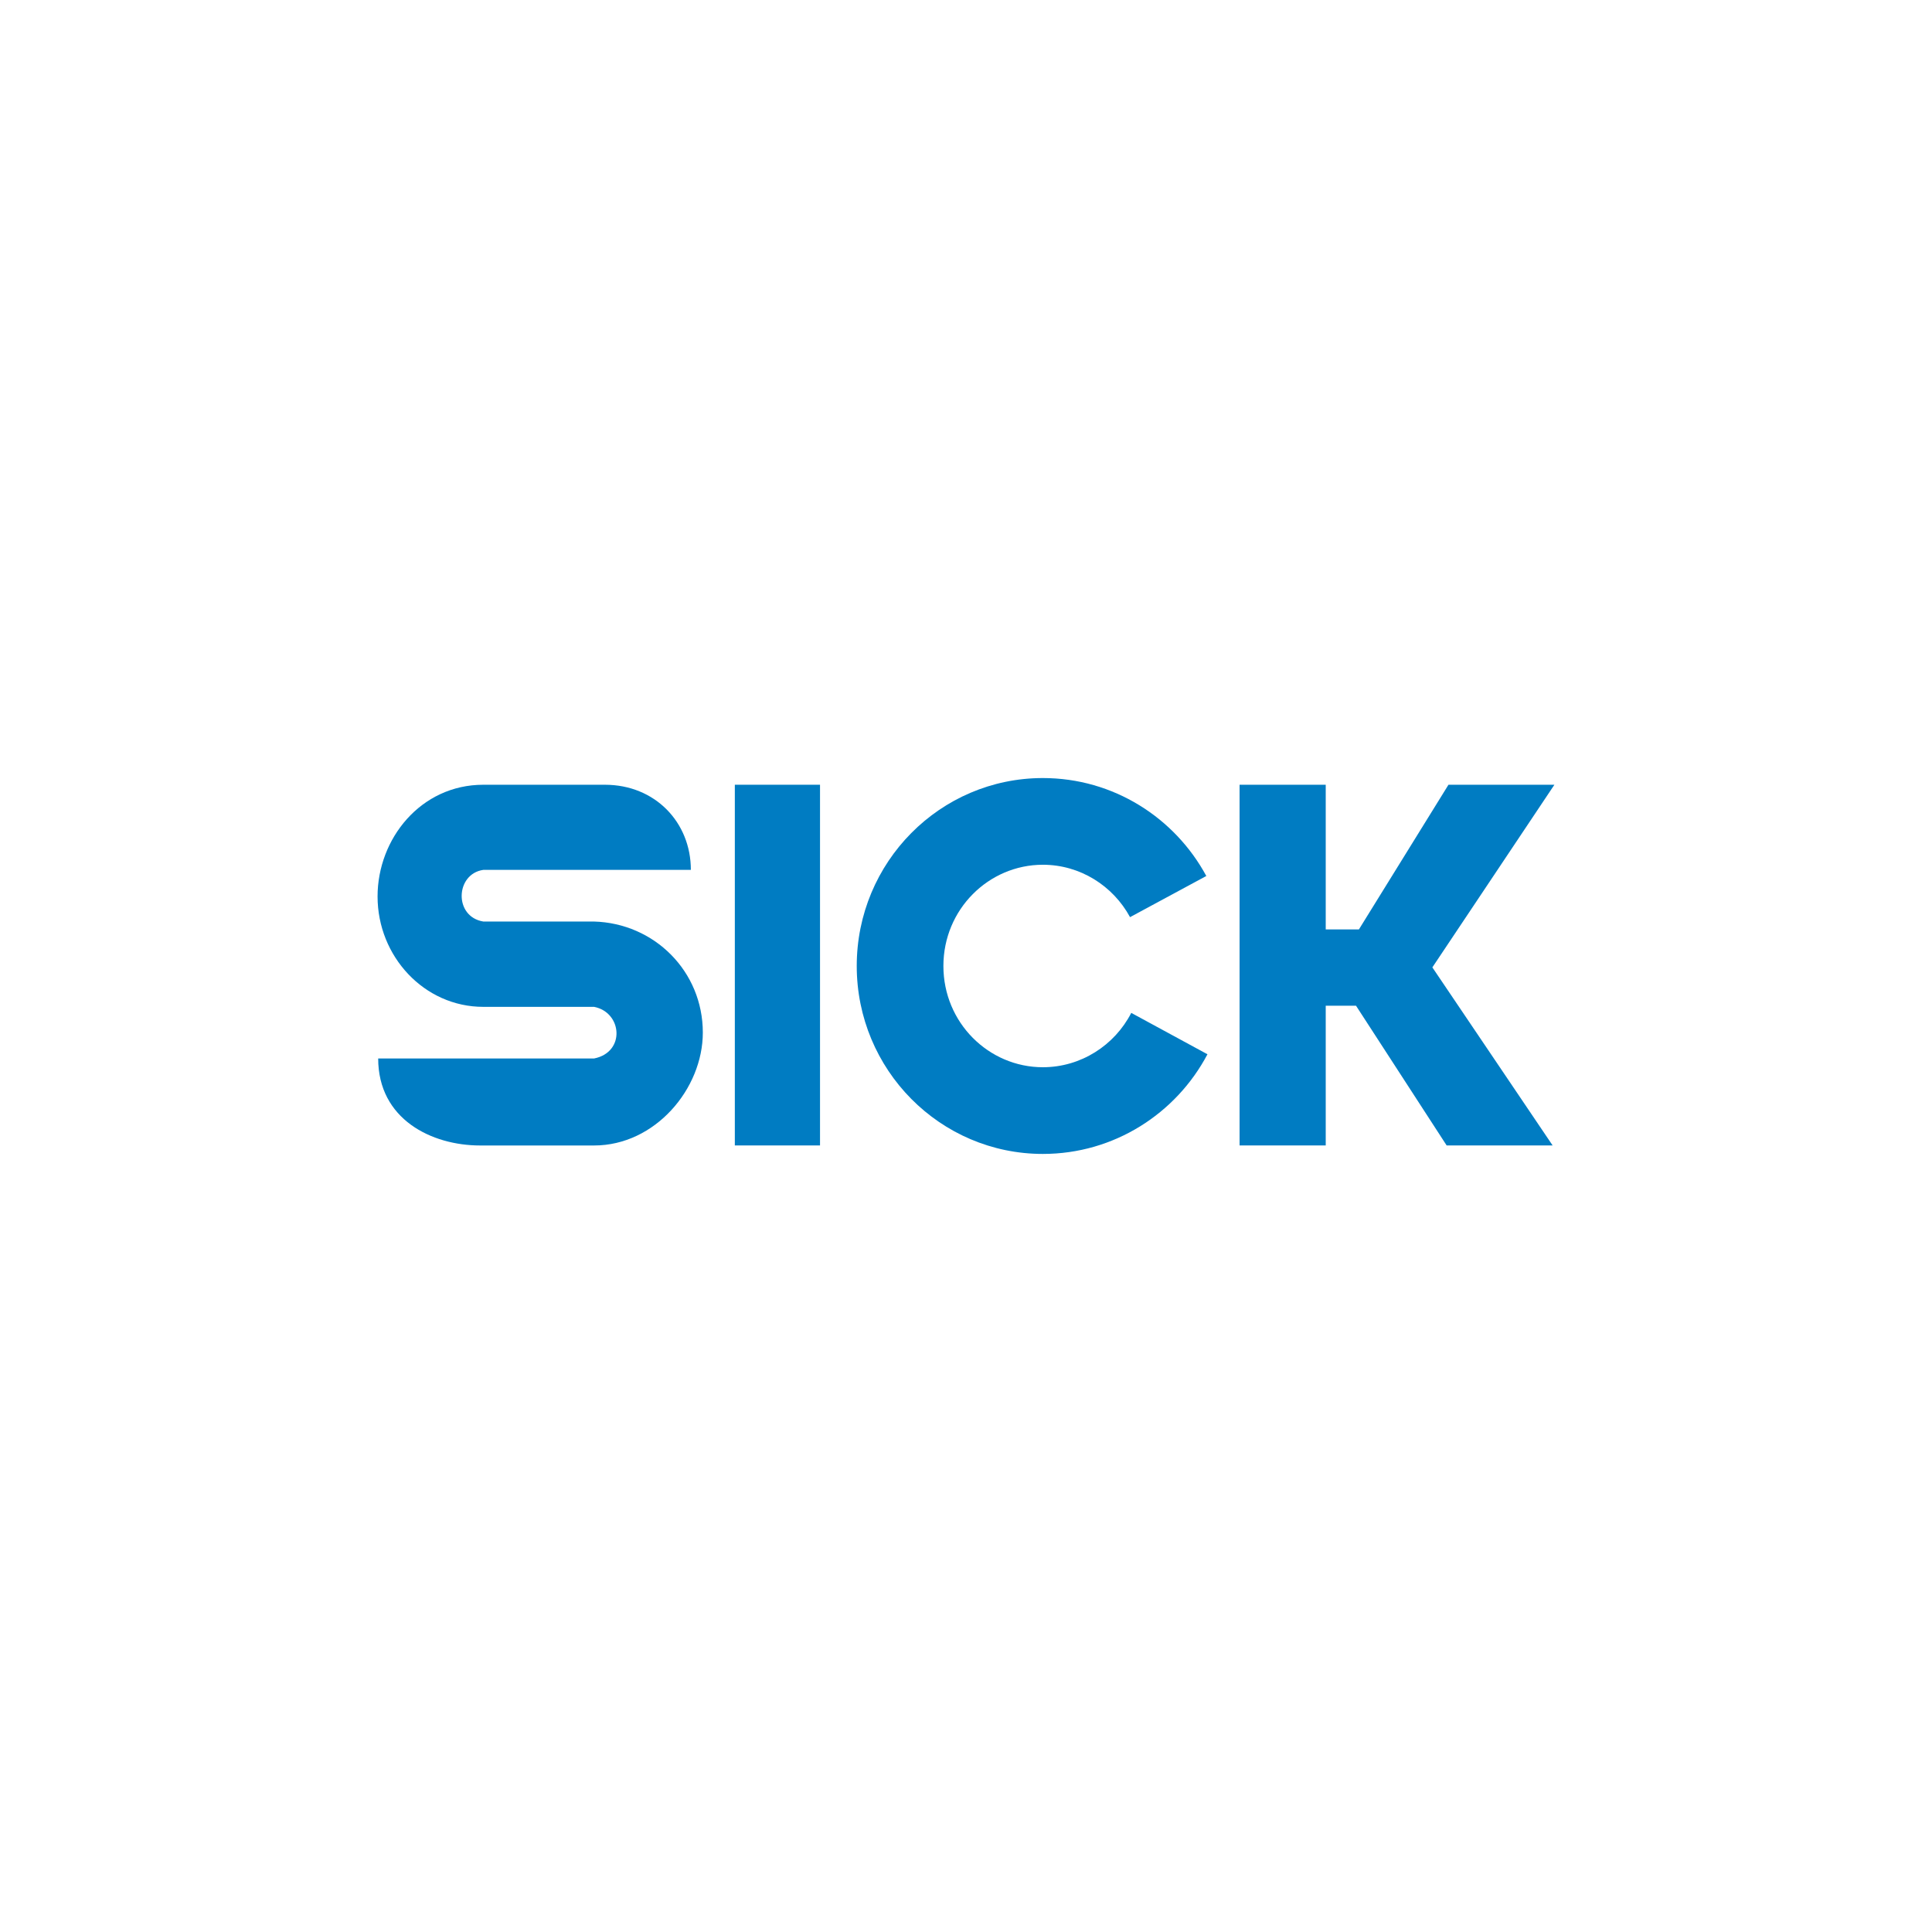 <svg xmlns="http://www.w3.org/2000/svg" xmlns:xlink="http://www.w3.org/1999/xlink" id="Layer_1" x="0px" y="0px" width="150px" height="150px" viewBox="0 0 150 150" xml:space="preserve"><g>	<g>		<path fill="#007CC2" d="M29.362,82.18c0,4.721,4.149,6.755,7.915,6.755h8.849c4.731,0,8.441-4.395,8.441-8.767   c0-4.746-3.755-8.495-8.464-8.621h-8.581c-2.305-0.377-2.168-3.698,0-4.009h16.116c0-3.695-2.781-6.61-6.674-6.61h-9.442   c-4.855,0-8.208,4.193-8.208,8.674c0,4.657,3.626,8.57,8.208,8.57h8.604c2.181,0.428,2.453,3.519,0,4.008H29.362"></path>		<rect x="57.052" y="60.927" fill="#007CC2" width="6.614" height="28.005"></rect>		<path fill="#007CC2" d="M93.747,81.853c-2.432,4.604-7.25,7.738-12.778,7.738c-7.982,0-14.452-6.534-14.452-14.592   c0-8.059,6.47-14.591,14.452-14.591c5.475,0,10.238,3.074,12.689,7.604l-5.922,3.195c-1.324-2.44-3.884-4.068-6.768-4.068   c-4.205,0-7.723,3.459-7.723,7.86c0,4.404,3.518,7.861,7.723,7.861c2.943,0,5.564-1.692,6.863-4.219L93.747,81.853"></path>		<polygon fill="#007CC2" points="96.24,60.927 96.24,88.933 102.929,88.933 102.929,78.083 105.28,78.083 112.318,88.933    120.546,88.933 111.208,75.107 120.684,60.927 112.459,60.927 105.506,72.159 102.929,72.159 102.929,60.927   "></polygon>	</g></g></svg>